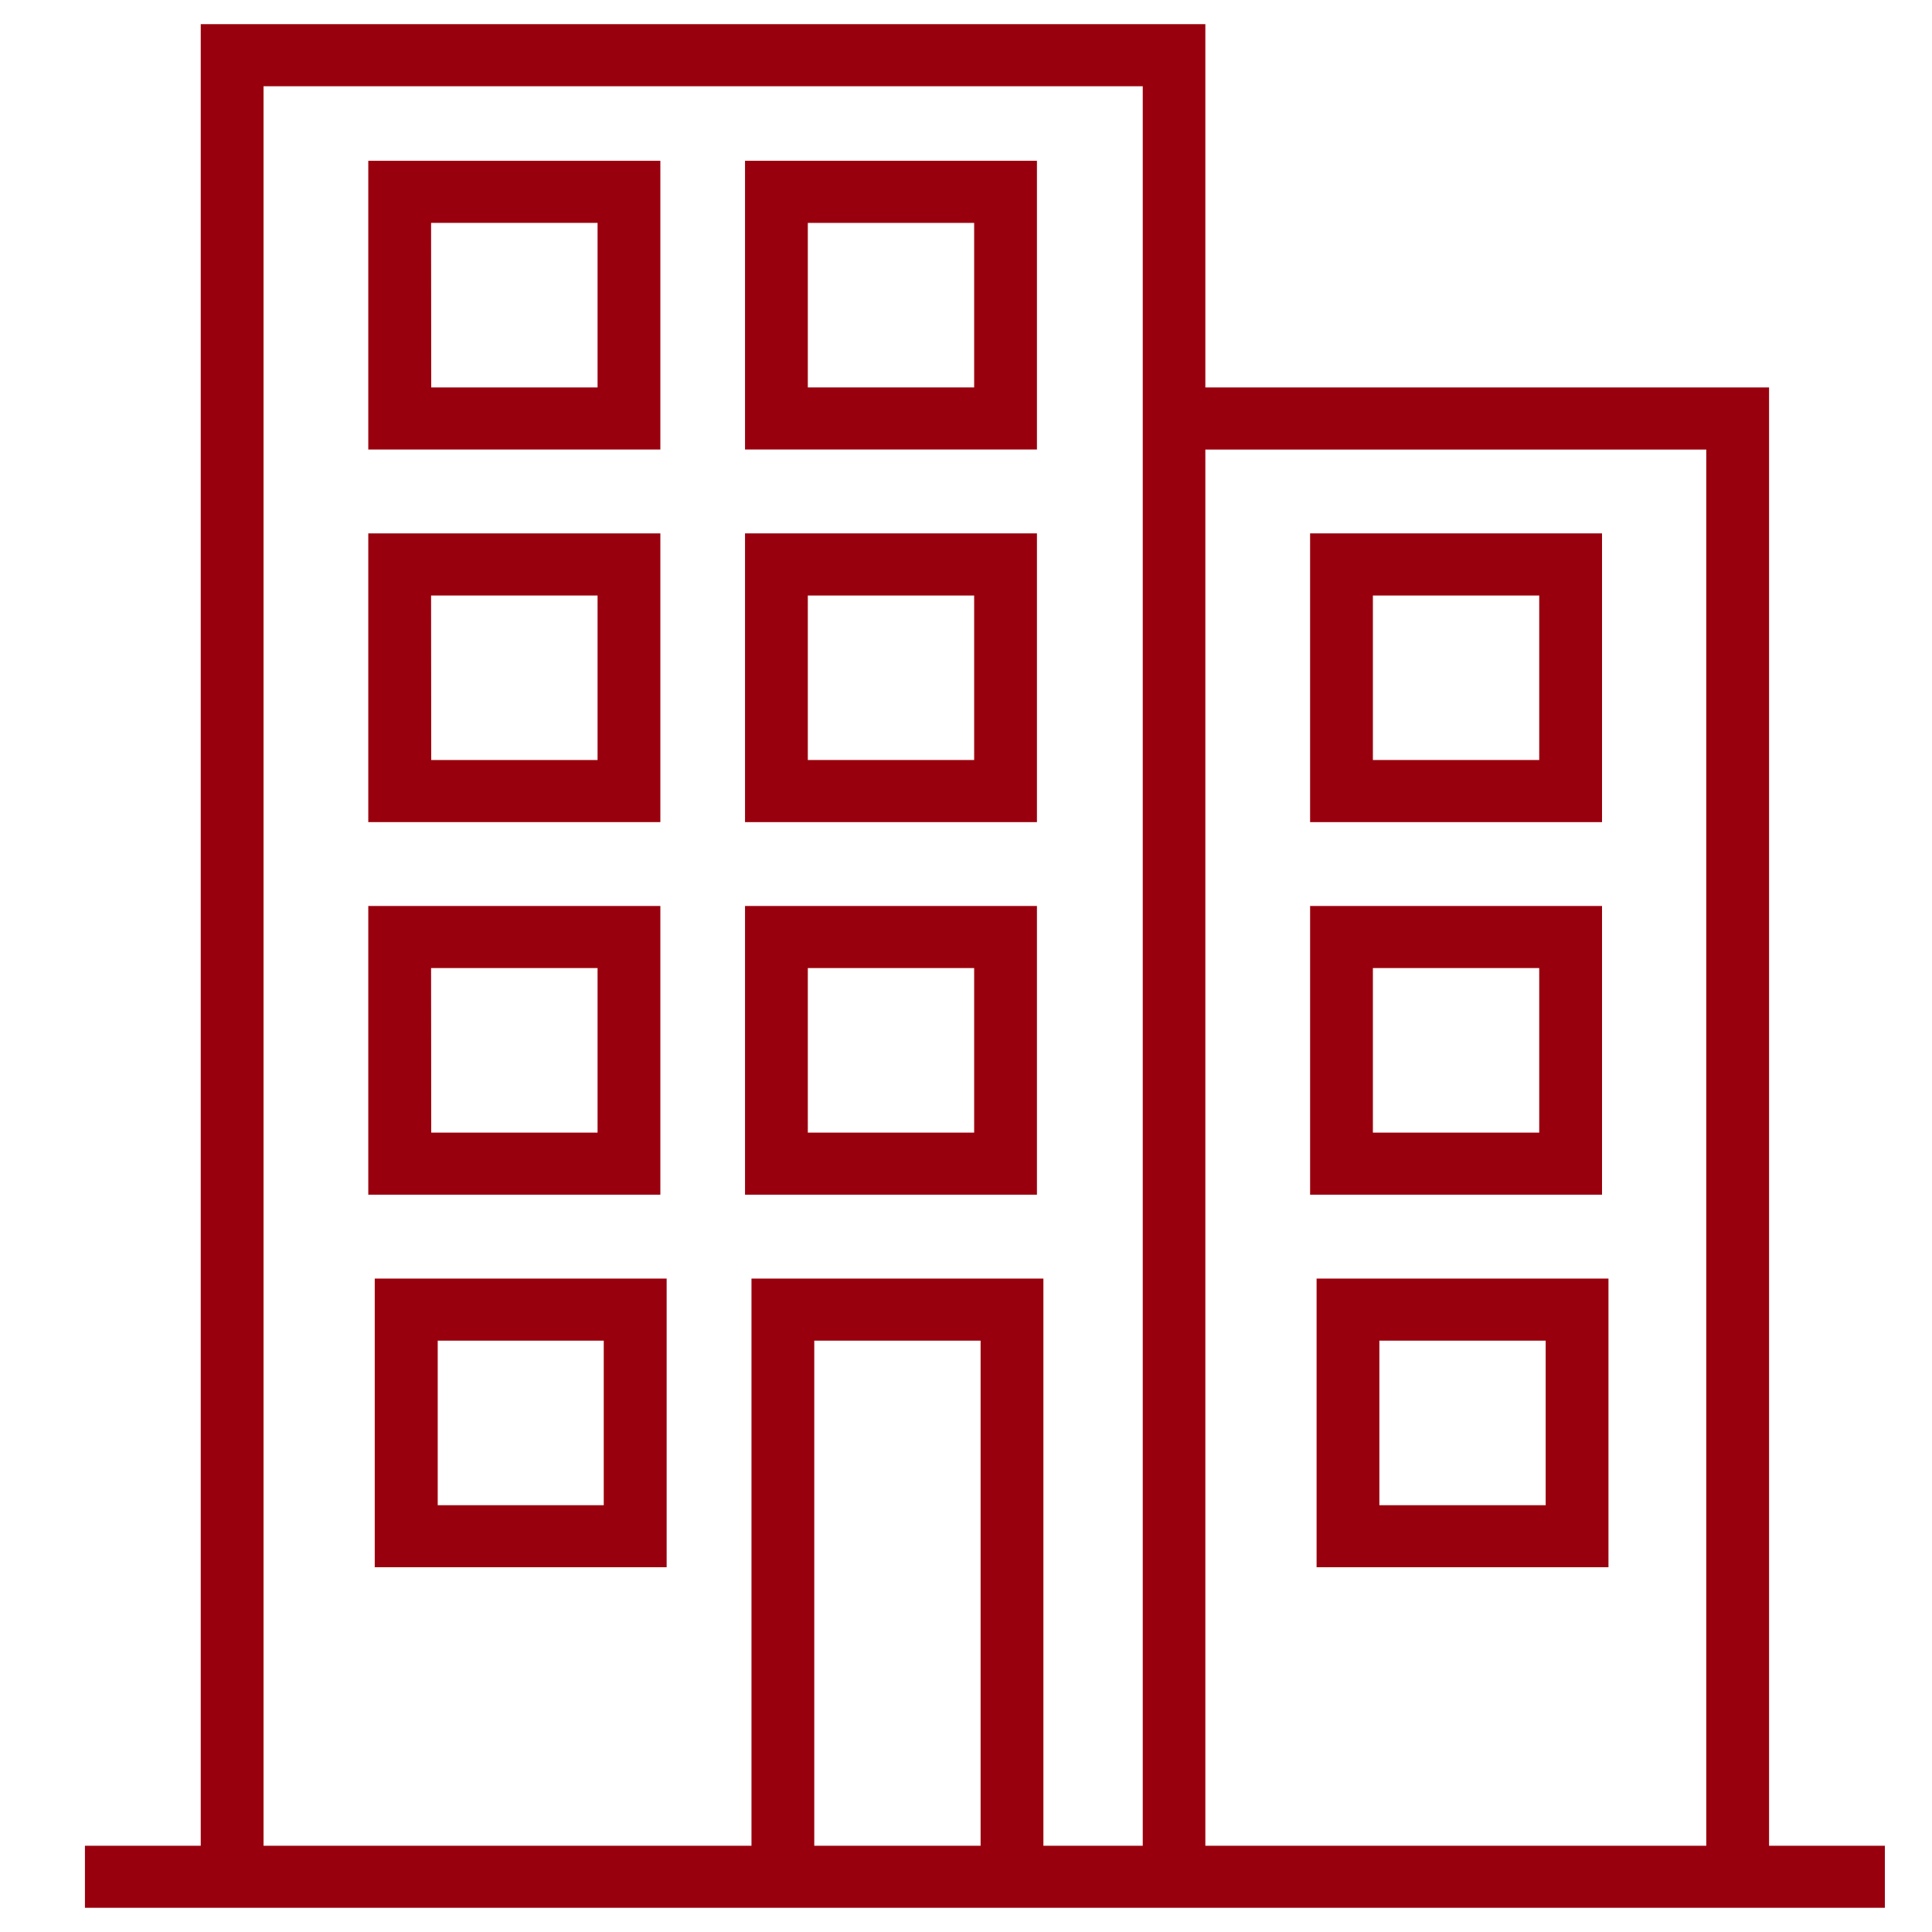 <svg id="Capa_1" data-name="Capa 1" xmlns="http://www.w3.org/2000/svg" viewBox="0 0 512 512"><defs><style>.cls-1{fill:#99000d;}</style></defs><path class="cls-1" d="M176.67,415.34H99.31v-76.5h77.36ZM116,398.89H160v-43.6H116Z"/><path class="cls-1" d="M426.26,415.34H348.91v-76.5h77.35Zm-60.71-16.45h44.07v-43.6H365.55Z"/><path class="cls-1" d="M175,119.12H97.6V42.61H175v76.51Zm-60.72-16.45h44.08V59.07H114.24Z"/><path class="cls-1" d="M274.8,119.12H197.44V42.61H274.8v76.51Zm-60.72-16.45h44.08V59.07H214.08v43.6Z"/><path class="cls-1" d="M175,217.87H97.6V141.35H175v76.52Zm-60.72-16.46h44.08V157.82H114.24Z"/><path class="cls-1" d="M274.8,217.87H197.44V141.35H274.8v76.52Zm-60.72-16.46h44.08V157.82H214.08v43.59Z"/><path class="cls-1" d="M175,316.61H97.6V240.09H175v76.52Zm-60.72-16.46h44.08v-43.6H114.24Z"/><path class="cls-1" d="M274.8,316.61H197.44V240.09H274.8v76.52Zm-60.72-16.46h44.08v-43.6H214.08v43.6Z"/><path class="cls-1" d="M424.55,217.87H347.19V141.35h77.36Zm-60.72-16.46h44.08V157.82H363.83v43.59Z"/><path class="cls-1" d="M424.55,316.61H347.19V240.09h77.36Zm-60.72-16.46h44.08v-43.6H363.83v43.6Z"/><path class="cls-1" d="M468.82,489.14V102.67H319.43V6.41H53.2V489.14H22.51v16.45h477V489.14Zm-16.64-370v370H319.43v-370Zm-236.39,370V355.29h44.08V489.14Zm-16.64-150.3v150.3H69.84V22.86h233V489.14H276.51V338.84Z"/></svg>